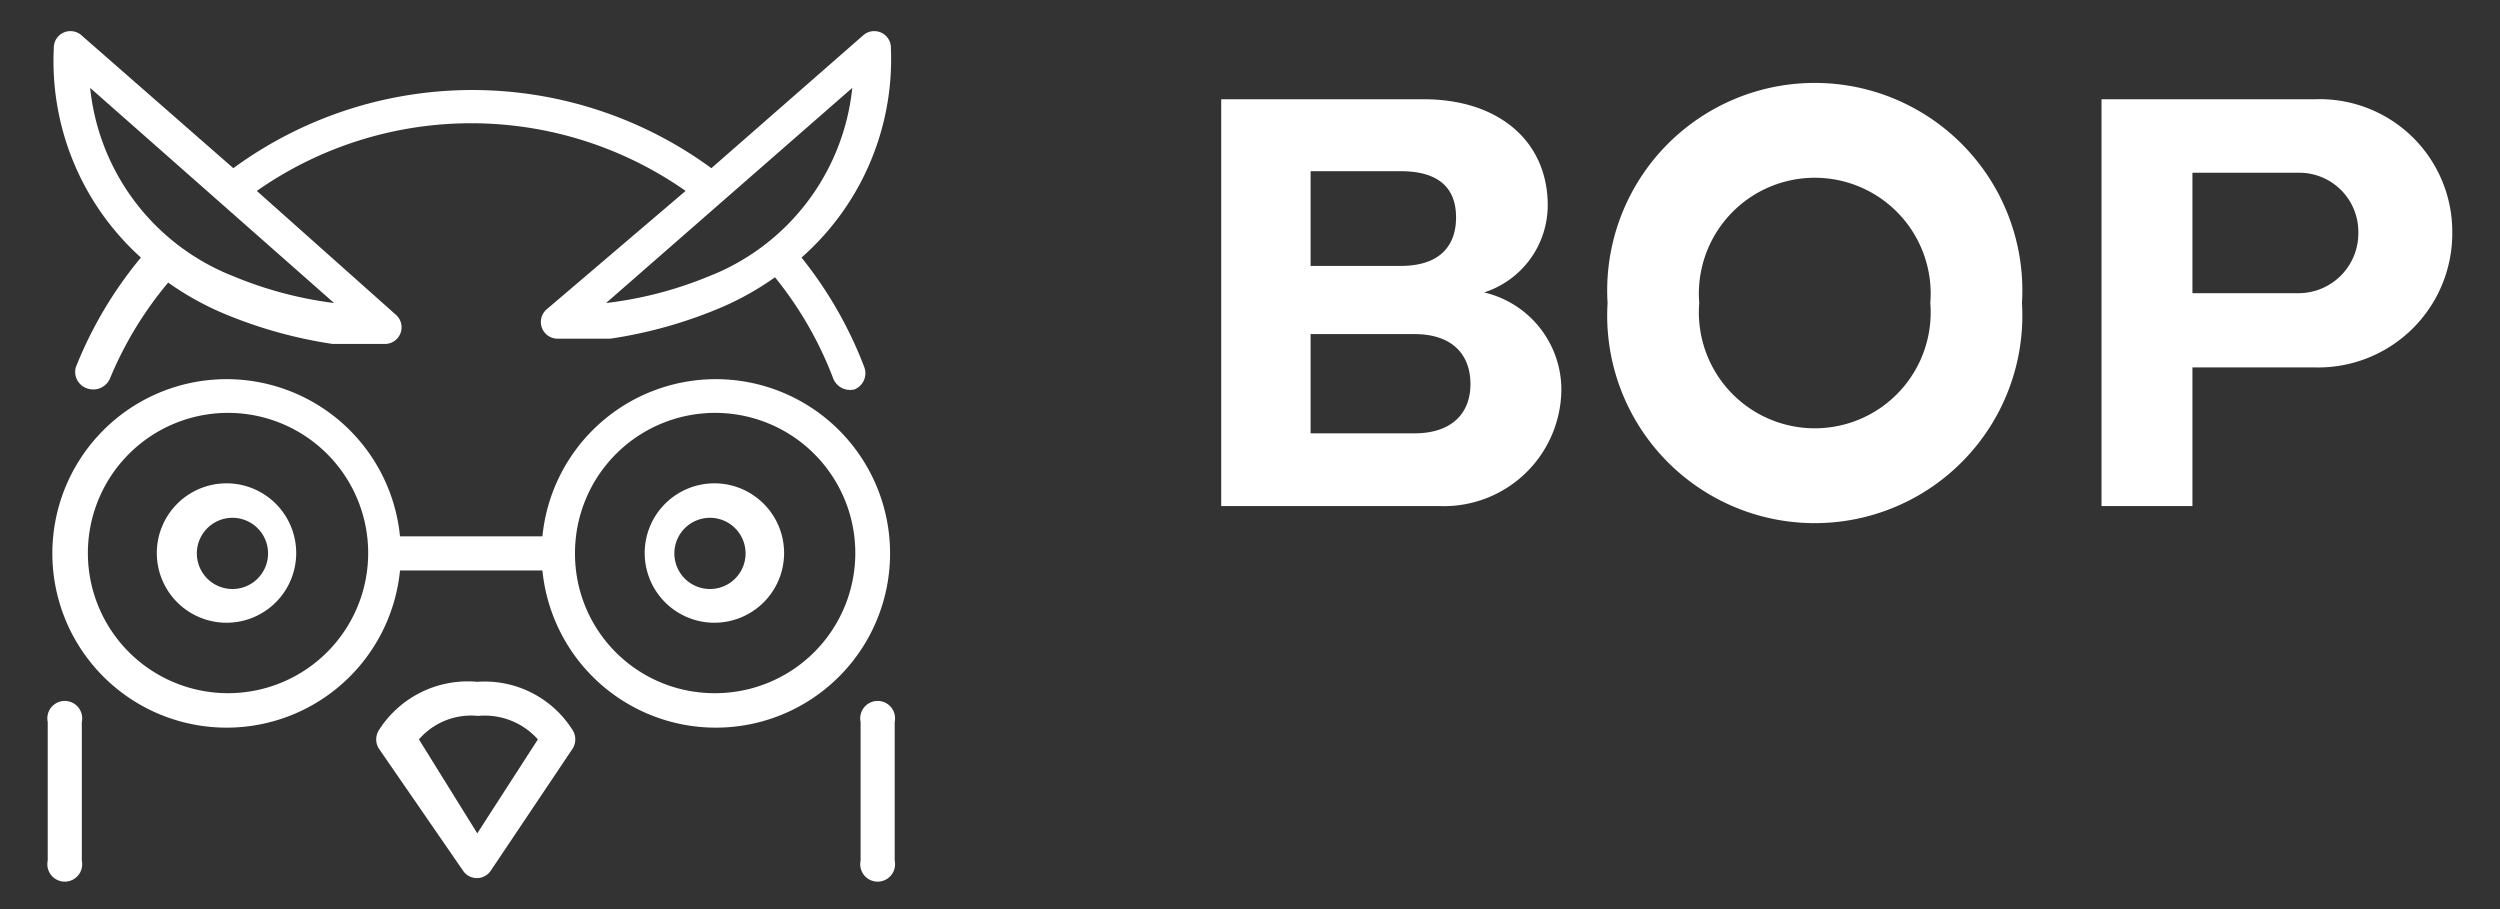 <svg xmlns="http://www.w3.org/2000/svg" viewBox="0 0 33 12">
  <rect x="0" y="0" width="33" height="12" fill="#333333" stroke="none"/>
  <title>BOP</title>
  <path d="M5.28,7.53a2.3,2.3,0,1,1,0-.45H7.16a2.3,2.3,0,1,1,0,.45ZM9.39,2.22l2-1.75a.22.22,0,0,1,.37.17A3.49,3.49,0,0,1,10.58,3.4a5.35,5.35,0,0,1,.83,1.45.23.23,0,0,1-.13.29A.24.24,0,0,1,11,5a4.86,4.86,0,0,0-.77-1.34,3.85,3.85,0,0,1-.69.39,6,6,0,0,1-1.48.42l-.49,0H7.37a.22.22,0,0,1-.15-.39L9.05,2.52a4.93,4.93,0,0,0-5.66,0L5.22,4.15a.22.22,0,0,1-.15.39H4.88l-.49,0a6,6,0,0,1-1.48-.42,3.85,3.85,0,0,1-.69-.39A4.86,4.86,0,0,0,1.45,5a.24.24,0,0,1-.29.13A.23.23,0,0,1,1,4.85,5.35,5.35,0,0,1,1.86,3.4,3.49,3.49,0,0,1,.71.64.22.22,0,0,1,1.08.47l2,1.75A5.34,5.34,0,0,1,9.39,2.22ZM3,9.15A1.85,1.85,0,1,0,1.16,7.3,1.85,1.85,0,0,0,3,9.15Zm6.44,0A1.85,1.85,0,1,0,7.59,7.3,1.84,1.84,0,0,0,9.44,9.15Zm-1.88.49a.23.23,0,0,1,0,.24L6.48,11.49a.22.22,0,0,1-.37,0L5,9.88a.23.23,0,0,1,0-.24A1.39,1.39,0,0,1,6.3,9,1.37,1.37,0,0,1,7.56,9.64Zm-.46.12a.94.94,0,0,0-.79-.31h0a.91.91,0,0,0-.78.31L6.3,11ZM1.19,1.16a3,3,0,0,0,1.9,2.49A5.11,5.11,0,0,0,4.41,4ZM9.35,3.65a3,3,0,0,0,1.9-2.49L8,4A5.11,5.11,0,0,0,9.35,3.65ZM.63,9.53a.23.23,0,1,1,.45,0v1.83a.23.23,0,1,1-.45,0Zm10.73,0a.23.23,0,1,1,.45,0v1.83a.23.23,0,1,1-.45,0ZM3,8.22a.92.92,0,1,1,.91-.92A.92.92,0,0,1,3,8.22Zm0-.45a.47.47,0,1,0,0-.93.47.47,0,0,0,0,.93Zm6.44.45a.92.92,0,1,1,.91-.92A.92.92,0,0,1,9.44,8.22Zm0-.45a.47.47,0,0,0,0-.93.47.47,0,1,0,0,.93ZM20.61,5.13A1.55,1.55,0,0,1,19,6.68H16.12V1.31h2.67c1,0,1.64.56,1.64,1.4a1.21,1.21,0,0,1-.84,1.15A1.32,1.32,0,0,1,20.61,5.13Zm-1.2-.06c0-.39-.24-.66-.74-.66H17.3V5.72h1.37C19.17,5.72,19.41,5.45,19.41,5.07Zm-.19-2.2c0-.39-.23-.61-.73-.61H17.3V3.51h1.19C19,3.51,19.22,3.25,19.22,2.87ZM26.69,4a2.74,2.74,0,1,1-5.47,0,2.74,2.74,0,1,1,5.47,0ZM25.48,4a1.53,1.53,0,1,0-3.05,0,1.53,1.53,0,1,0,3.05,0Zm6.89-.93a1.77,1.77,0,0,1-1.81,1.78H28.94V6.68h-1.2V1.31h2.82A1.75,1.75,0,0,1,32.37,3.07Zm-1.24,0a.78.78,0,0,0-.78-.79H28.94V3.87h1.41A.79.79,0,0,0,31.13,3.07Z" fill="#fff"/>
</svg>
